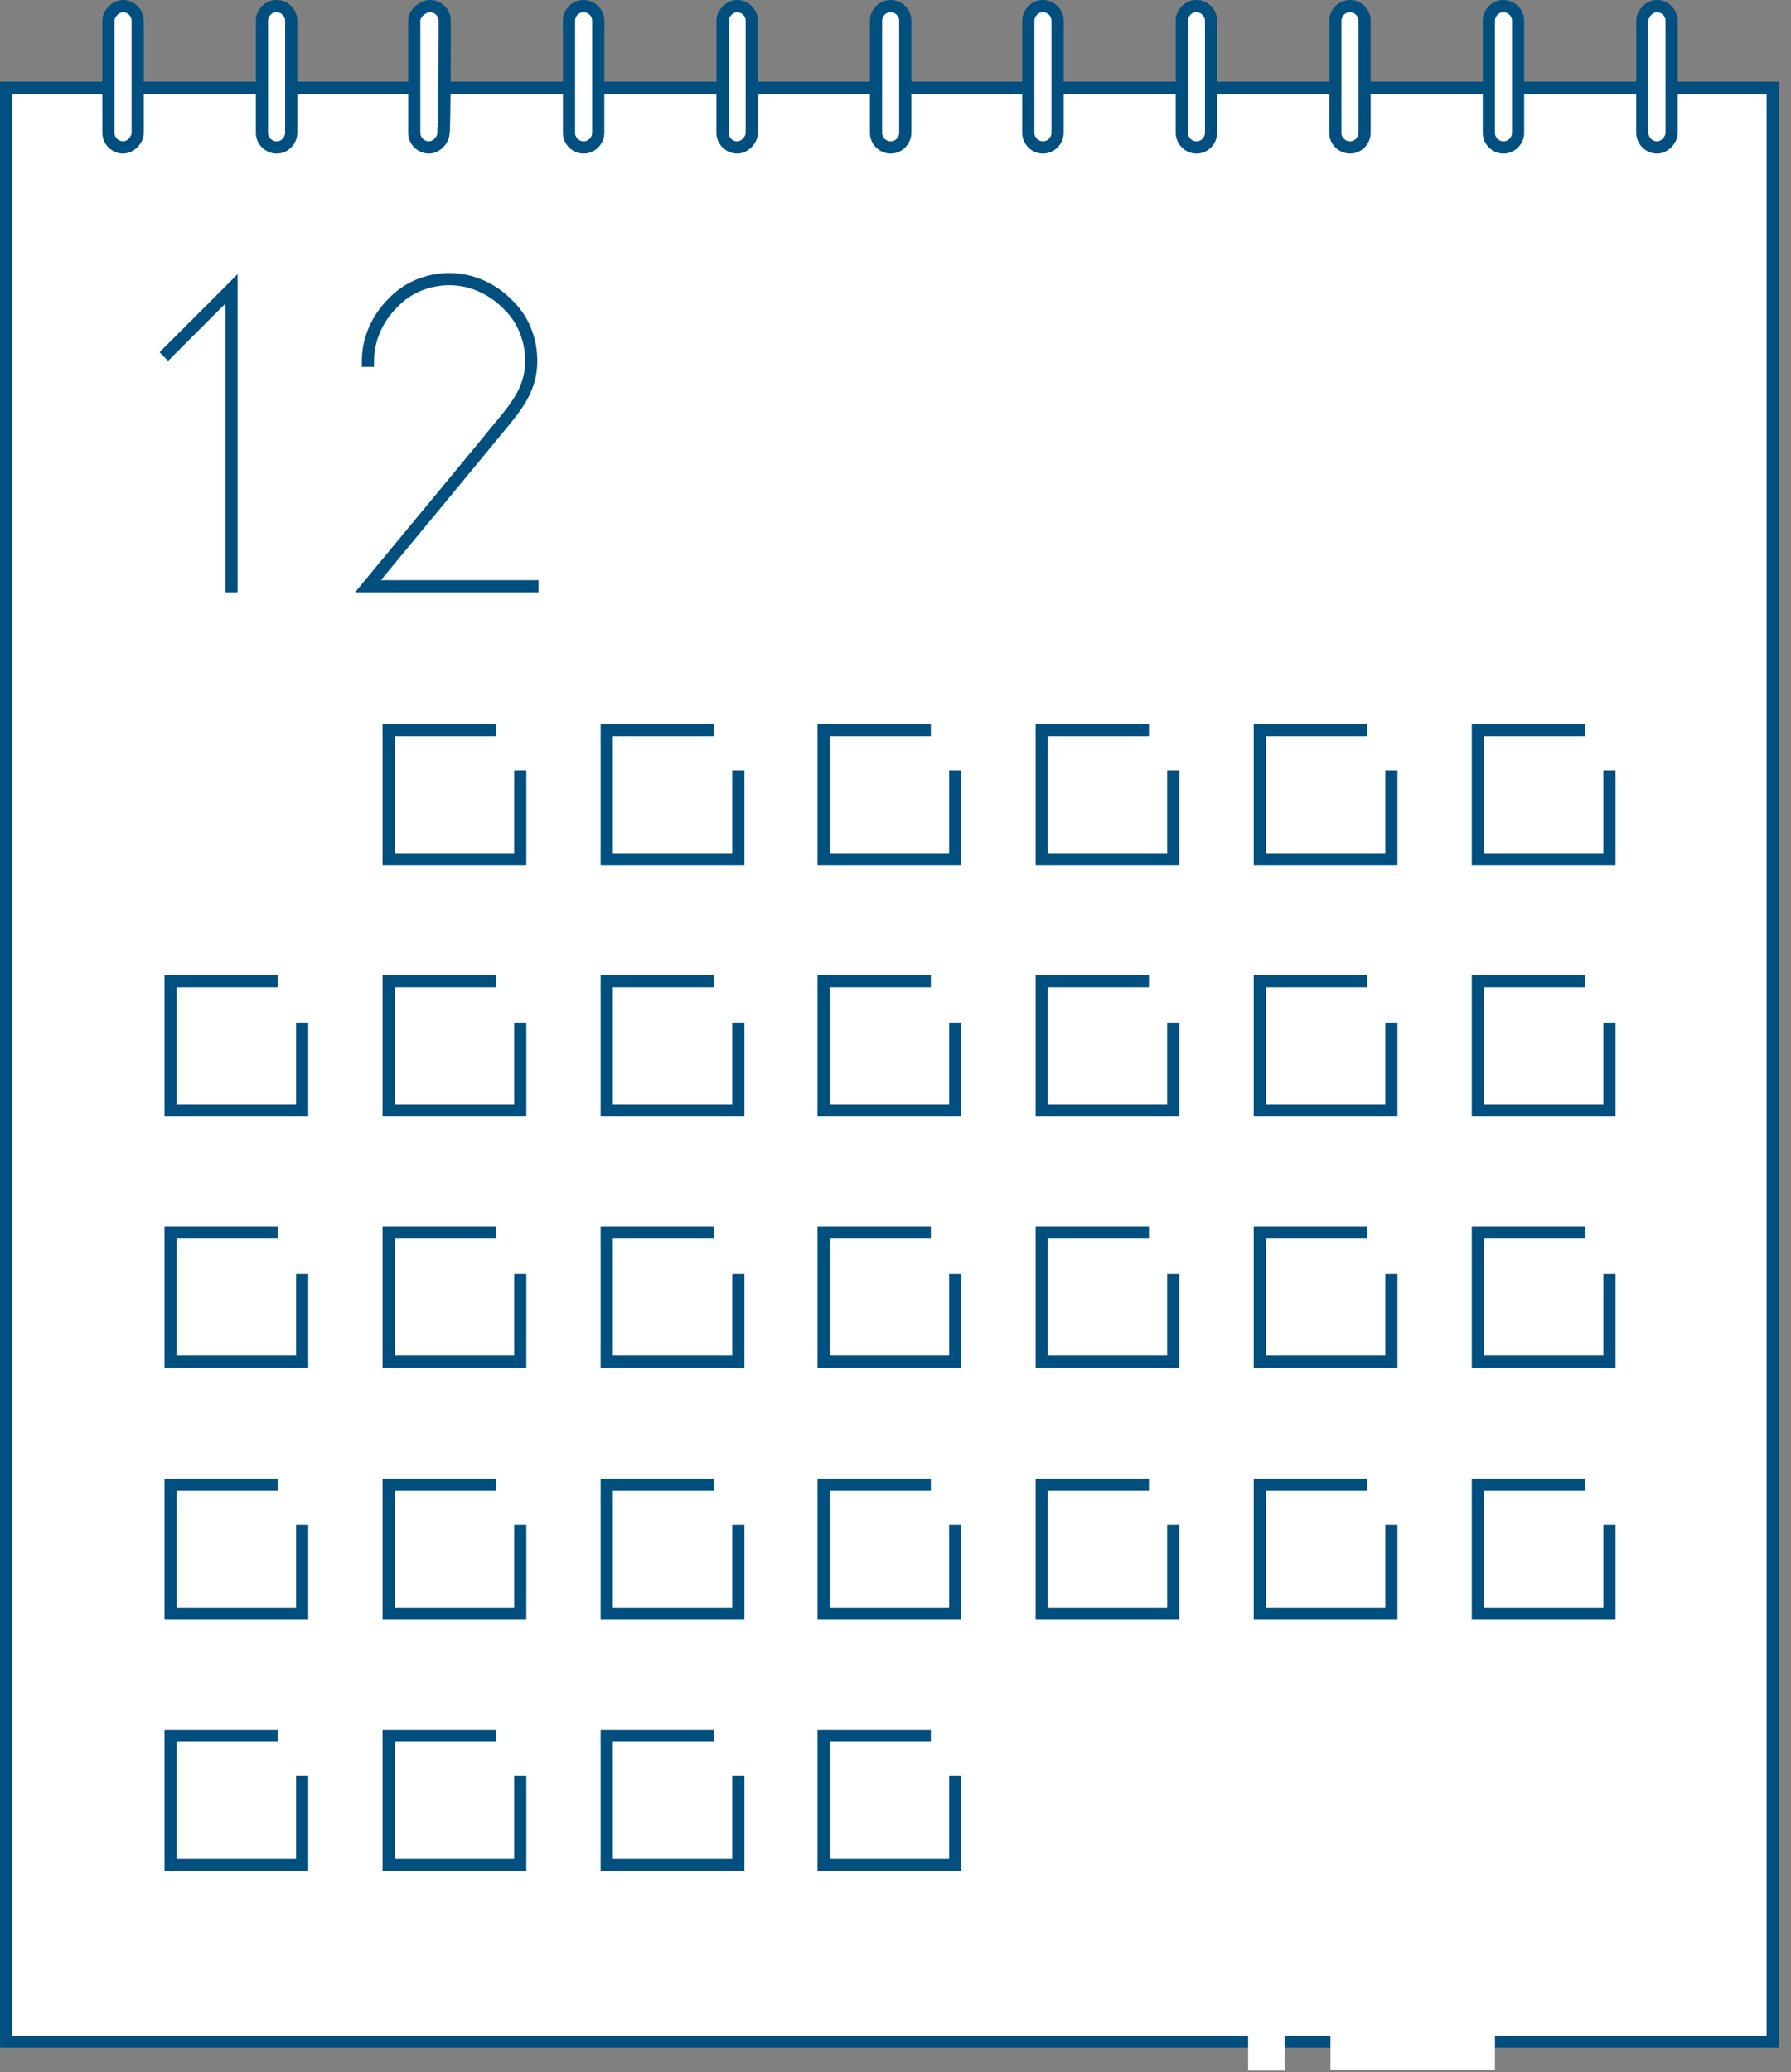 <svg enable-background="new 0 0 147 170" viewBox="0 0 147 170" xmlns="http://www.w3.org/2000/svg"><rect x="0" y="0" width="147" height="170" fill="#808080" stroke="none"/><g fill="#fff"><g stroke="#004f7e" stroke-miterlimit="10"><path d="m.5 7.2h145v160.3h-145z"/><path d="m11.3 1.7c0-.7-.6-1.2-1.2-1.2s-1.2.6-1.2 1.2v9.2c0 .7.6 1.2 1.2 1.2s1.2-.6 1.2-1.2z"/><path d="m23.9 1.7c0-.7-.6-1.2-1.2-1.2-.7 0-1.2.6-1.2 1.2v9.2c0 .7.6 1.2 1.2 1.2.7 0 1.2-.6 1.2-1.2z"/><path d="m36.5 1.7c0-.7-.6-1.2-1.2-1.2s-1.3.6-1.3 1.2v9.2c0 .7.6 1.2 1.2 1.2s1.2-.6 1.2-1.2c.1 0 .1-9.2.1-9.2z"/><path d="m49.1 1.7c0-.7-.6-1.2-1.2-1.2-.7 0-1.2.6-1.2 1.2v9.2c0 .7.6 1.2 1.2 1.2.7 0 1.2-.6 1.2-1.2z"/><path d="m61.7 1.7c0-.7-.6-1.2-1.2-1.2s-1.2.6-1.2 1.2v9.2c0 .7.6 1.2 1.2 1.2s1.2-.6 1.2-1.2z"/><path d="m74.3 1.7c0-.7-.6-1.2-1.2-1.2-.7 0-1.2.6-1.2 1.2v9.2c0 .7.6 1.2 1.2 1.2.7 0 1.2-.6 1.2-1.2z"/><path d="m86.8 1.7c0-.7-.6-1.2-1.2-1.2-.7 0-1.2.6-1.2 1.2v9.2c0 .7.6 1.2 1.2 1.2.7 0 1.2-.6 1.2-1.2z"/><path d="m99.4 1.7c0-.7-.6-1.2-1.2-1.2-.7 0-1.2.6-1.2 1.2v9.2c0 .7.6 1.2 1.2 1.2.7 0 1.2-.6 1.2-1.2z"/><path d="m112 1.7c0-.7-.6-1.2-1.2-1.2-.7 0-1.2.6-1.2 1.2v9.2c0 .7.6 1.2 1.2 1.2.7 0 1.2-.6 1.2-1.2z"/><path d="m124.6 1.7c0-.7-.6-1.2-1.2-1.2-.7 0-1.2.6-1.2 1.2v9.2c0 .7.6 1.2 1.2 1.2.7 0 1.2-.6 1.2-1.2z"/><path d="m137.2 1.7c0-.7-.6-1.2-1.2-1.2s-1.2.6-1.2 1.2v9.2c0 .7.6 1.2 1.2 1.2s1.2-.6 1.2-1.2z"/><path d="m121.3 121.8h10.8v10.6h-10.8z"/></g><path d="m130.1 120.4h4.7v4.7h-4.7z"/><path d="m109.2 165.1h13.5v4.7h-13.5z"/><path d="m102.4 165.1h3v4.7h-3z" transform="matrix(-1 0 0 -1 207.842 334.973)"/><path d="m103.4 121.8h10.8v10.6h-10.8z" stroke="#004f7e" stroke-miterlimit="10"/><path d="m112.2 120.4h4.7v4.7h-4.7z"/><path d="m85.5 121.8h10.8v10.6h-10.8z" stroke="#004f7e" stroke-miterlimit="10"/><path d="m94.3 120.4h4.7v4.7h-4.7z"/><path d="m67.6 121.8h10.8v10.6h-10.8z" stroke="#004f7e" stroke-miterlimit="10"/><path d="m76.4 120.4h4.7v4.7h-4.7z"/><path d="m49.8 121.8h10.8v10.6h-10.8z" stroke="#004f7e" stroke-miterlimit="10"/><path d="m58.6 120.4h4.7v4.7h-4.7z"/><path d="m31.9 121.8h10.8v10.6h-10.8z" stroke="#004f7e" stroke-miterlimit="10"/><path d="m40.7 120.4h4.7v4.7h-4.7z"/><path d="m14 121.8h10.8v10.6h-10.8z" stroke="#004f7e" stroke-miterlimit="10"/><path d="m22.8 120.4h4.7v4.7h-4.7z"/><path d="m67.6 142.4h10.8v10.6h-10.8z" stroke="#004f7e" stroke-miterlimit="10"/><path d="m76.4 141h4.7v4.7h-4.7z"/><path d="m49.8 142.4h10.8v10.6h-10.8z" stroke="#004f7e" stroke-miterlimit="10"/><path d="m58.6 141h4.7v4.7h-4.7z"/><path d="m31.9 142.4h10.8v10.6h-10.8z" stroke="#004f7e" stroke-miterlimit="10"/><path d="m40.7 141h4.7v4.7h-4.7z"/><path d="m14 142.4h10.8v10.6h-10.8z" stroke="#004f7e" stroke-miterlimit="10"/><path d="m22.8 141h4.7v4.7h-4.7z"/><path d="m121.3 101.1h10.8v10.6h-10.8z" stroke="#004f7e" stroke-miterlimit="10"/><path d="m130.1 99.8h4.7v4.7h-4.7z"/><path d="m103.4 101.1h10.8v10.6h-10.8z" stroke="#004f7e" stroke-miterlimit="10"/><path d="m112.2 99.8h4.7v4.7h-4.7z"/><path d="m85.5 101.1h10.8v10.6h-10.8z" stroke="#004f7e" stroke-miterlimit="10"/><path d="m94.3 99.8h4.7v4.7h-4.7z"/><path d="m67.6 101.1h10.8v10.6h-10.8z" stroke="#004f7e" stroke-miterlimit="10"/><path d="m76.4 99.8h4.7v4.7h-4.7z"/><path d="m49.8 101.1h10.8v10.6h-10.8z" stroke="#004f7e" stroke-miterlimit="10"/><path d="m58.6 99.8h4.7v4.7h-4.7z"/><path d="m31.9 101.1h10.8v10.6h-10.8z" stroke="#004f7e" stroke-miterlimit="10"/><path d="m40.7 99.8h4.7v4.7h-4.7z"/><path d="m14 101.1h10.8v10.6h-10.8z" stroke="#004f7e" stroke-miterlimit="10"/><path d="m22.8 99.8h4.7v4.7h-4.7z"/><path d="m121.3 80.5h10.8v10.6h-10.8z" stroke="#004f7e" stroke-miterlimit="10"/><path d="m130.1 79.2h4.7v4.7h-4.7z"/><path d="m103.4 80.5h10.8v10.6h-10.8z" stroke="#004f7e" stroke-miterlimit="10"/><path d="m112.2 79.2h4.7v4.7h-4.7z"/><path d="m85.5 80.5h10.8v10.6h-10.8z" stroke="#004f7e" stroke-miterlimit="10"/><path d="m94.3 79.2h4.7v4.7h-4.7z"/><path d="m67.6 80.5h10.8v10.6h-10.8z" stroke="#004f7e" stroke-miterlimit="10"/><path d="m76.4 79.2h4.7v4.7h-4.7z"/><path d="m49.8 80.5h10.8v10.6h-10.8z" stroke="#004f7e" stroke-miterlimit="10"/><path d="m58.6 79.2h4.7v4.7h-4.7z"/><path d="m31.9 80.5h10.8v10.6h-10.8z" stroke="#004f7e" stroke-miterlimit="10"/><path d="m40.7 79.2h4.7v4.7h-4.7z"/><path d="m14 80.5h10.8v10.6h-10.8z" stroke="#004f7e" stroke-miterlimit="10"/><path d="m22.8 79.2h4.7v4.7h-4.7z"/><path d="m121.3 59.9h10.8v10.6h-10.8z" stroke="#004f7e" stroke-miterlimit="10"/><path d="m130.1 58.5h4.7v4.7h-4.7z"/><path d="m103.4 59.9h10.8v10.6h-10.8z" stroke="#004f7e" stroke-miterlimit="10"/><path d="m112.2 58.5h4.7v4.7h-4.7z"/><path d="m85.5 59.9h10.8v10.6h-10.8z" stroke="#004f7e" stroke-miterlimit="10"/><path d="m94.3 58.5h4.7v4.7h-4.7z"/><path d="m67.6 59.9h10.8v10.6h-10.8z" stroke="#004f7e" stroke-miterlimit="10"/><path d="m76.4 58.5h4.7v4.7h-4.7z"/><path d="m49.8 59.9h10.8v10.6h-10.8z" stroke="#004f7e" stroke-miterlimit="10"/><path d="m58.6 58.5h4.7v4.7h-4.7z"/><path d="m31.9 59.9h10.8v10.6h-10.8z" stroke="#004f7e" stroke-miterlimit="10"/><path d="m40.7 58.5h4.7v4.7h-4.7z"/><path d="m43.7 48.1h-13.5s10.1-12.2 11.4-13.8 2-2.9 2-4.7-.7-3.5-2-4.7c-1.2-1.2-2.9-2-4.7-2s-3.5.7-4.7 2c-1.2 1.2-2 2.9-2 4.7" stroke="#004f7e" stroke-linecap="square" stroke-miterlimit="10"/><path d="m19 48.1v-24.4l-5.2 5.2" stroke="#004f7e" stroke-linecap="square" stroke-miterlimit="10"/></g></svg>